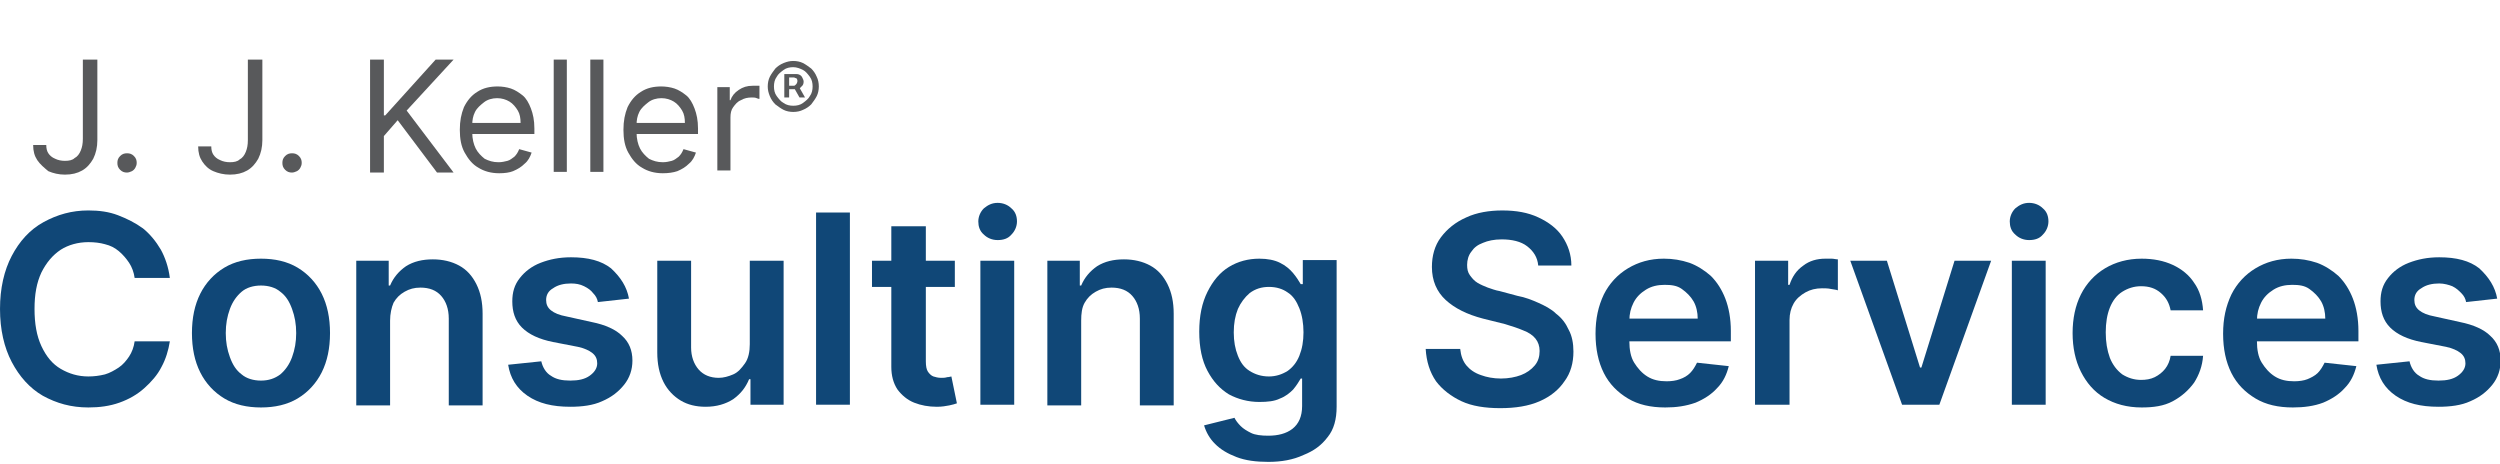 <svg version="1.1" id="Layer_1" x="0" y="0" xml:space="preserve" width="323" height="60" xmlns="http://www.w3.org/2000/svg">
    <style type="text/css" id="style2">
        .st0{fill:#58595b}.st1{fill:#104777}
    </style>
    <g id="g203" transform="matrix(.892 0 0 .89 -3.21 6.72)">
        <path class="st0" d="M15.7 1.1h2v11.7c0 1-.2 1.9-.6 2.7-.4.7-.9 1.3-1.6 1.7-.7.4-1.5.6-2.5.6-.9 0-1.7-.2-2.4-.5-.6-.5-1.2-1-1.6-1.6-.4-.6-.6-1.3-.6-2.2h1.9c0 .5.1.9.3 1.2.2.3.5.6 1 .8.4.2.9.3 1.4.3.6 0 1.1-.1 1.4-.4.4-.2.7-.6.9-1.1.2-.5.3-1 .3-1.7V1.1Z" id="path4"/>
        <path class="st0" d="M22 17.5c-.4 0-.7-.1-1-.4-.3-.3-.4-.6-.4-1s.1-.7.4-1c.3-.3.6-.4 1-.4s.7.1 1 .4c.3.3.4.6.4 1 0 .3-.1.5-.2.7-.1.2-.3.4-.5.5-.2.1-.5.2-.7.2z" id="path6"/>
        <path class="st0" d="M39.6 1.1h2v11.7c0 1-.2 1.9-.6 2.7-.4.7-.9 1.3-1.6 1.7-.7.4-1.5.6-2.5.6-.9 0-1.7-.2-2.4-.5s-1.2-.8-1.6-1.4c-.4-.6-.6-1.3-.6-2.2h1.9c0 .5.1.9.3 1.2.2.3.5.6 1 .8.4.2.9.3 1.4.3.6 0 1.1-.1 1.4-.4.4-.2.7-.6.9-1.1.2-.5.3-1 .3-1.7V1.1Z" id="path8"/>
        <path class="st0" d="M45.9 17.5c-.4 0-.7-.1-1-.4-.3-.3-.4-.6-.4-1s.1-.7.4-1c.3-.3.6-.4 1-.4s.7.1 1 .4c.3.3.4.6.4 1 0 .3-.1.5-.2.7-.1.2-.3.4-.5.5-.2.1-.5.2-.7.2z" id="path10"/>
        <path class="st0" d="M57.2 17.4V1.1h2v8.1h.2l7.3-8.1h2.6l-6.8 7.4 6.8 9h-2.4l-5.7-7.6-2 2.3v5.3h-2z" id="path12"/>
        <path class="st0" d="M75.9 17.6c-1.2 0-2.2-.3-3-.8-.9-.5-1.5-1.3-2-2.2-.5-.9-.7-2-.7-3.3 0-1.3.2-2.3.6-3.3.5-1 1.1-1.7 1.9-2.2.9-.6 1.9-.8 3-.8.6 0 1.3.1 1.9.3.6.2 1.2.6 1.7 1s.9 1.1 1.2 1.9c.3.8.5 1.7.5 2.9v.8h-9.4v-1.6H79c0-.7-.1-1.3-.4-1.8-.3-.5-.7-1-1.2-1.3-.5-.3-1.1-.5-1.8-.5s-1.4.2-1.9.6c-.5.4-1 .8-1.3 1.4-.3.6-.4 1.2-.4 1.9v1.1c0 .9.2 1.7.5 2.3.3.6.8 1.1 1.3 1.5.6.3 1.2.5 2 .5.5 0 .9-.1 1.3-.2s.7-.4 1-.6c.3-.3.5-.6.7-1.1l1.8.5c-.2.6-.5 1.2-1 1.6-.5.5-1 .8-1.7 1.1-.5.2-1.2.3-2 .3z" id="path14"/>
        <path class="st0" d="M85.7 1.1v16.3h-1.9V1.1Z" id="path16"/>
        <path class="st0" d="M91 1.1v16.3h-1.9V1.1Z" id="path18"/>
        <path class="st0" d="M99.6 17.6c-1.2 0-2.2-.3-3-.8-.9-.5-1.5-1.3-2-2.2-.5-.9-.7-2-.7-3.3 0-1.3.2-2.3.6-3.3.5-1 1.1-1.7 1.9-2.2.9-.6 1.9-.8 3-.8.6 0 1.3.1 1.9.3.6.2 1.2.6 1.7 1s.9 1.1 1.2 1.9c.3.8.5 1.7.5 2.9v.8h-9.4v-1.6h7.5c0-.7-.1-1.3-.4-1.8-.3-.5-.7-1-1.2-1.3-.5-.3-1.1-.5-1.8-.5s-1.4.2-1.9.6c-.5.4-1 .8-1.3 1.4-.3.6-.4 1.2-.4 1.9v1.1c0 .9.2 1.7.5 2.3.3.6.8 1.1 1.3 1.5.6.3 1.2.5 2 .5.5 0 .9-.1 1.3-.2s.7-.4 1-.6c.3-.3.5-.6.7-1.1l1.8.5c-.2.6-.5 1.2-1 1.6-.5.5-1 .8-1.7 1.1-.6.2-1.3.3-2.1.3z" id="path20"/>
        <path class="st0" d="M107.5 17.4V5.1h1.8V7h.1c.2-.6.6-1.1 1.2-1.5.6-.4 1.2-.6 2-.6h1v1.9c-.1 0-.2 0-.4-.1s-.5-.1-.7-.1c-.6 0-1.1.1-1.6.4-.5.2-.8.6-1.1 1-.3.4-.4.9-.4 1.5v7.7h-1.9z" id="path22"/>
        <path class="st0" d="M118.5 8.7c-.5 0-1-.1-1.4-.3-.4-.2-.8-.5-1.2-.8-.3-.3-.6-.7-.8-1.2-.2-.5-.3-.9-.3-1.4 0-.5.1-1 .3-1.4.2-.4.5-.8.8-1.2.3-.3.7-.6 1.2-.8.5-.2.9-.3 1.4-.3.5 0 1 .1 1.4.3.4.2.8.5 1.2.8.3.3.6.7.8 1.2.2.4.3.9.3 1.4 0 .5-.1 1-.3 1.4-.2.4-.5.8-.8 1.2-.3.3-.7.6-1.2.8-.4.2-.9.3-1.4.3zm0-.9c.5 0 1-.1 1.4-.4.4-.3.8-.6 1-1 .3-.4.4-.9.4-1.4 0-.5-.1-1-.4-1.4-.3-.4-.6-.8-1-1-.4-.2-.9-.4-1.4-.4-.5 0-1 .1-1.4.4-.4.3-.8.6-1 1-.3.4-.4.9-.4 1.4 0 .5.1 1 .4 1.4.3.4.6.8 1 1 .4.3.9.4 1.4.4zm-1.3-1.2V3.2h1.7c.1 0 .3 0 .5.1s.3.2.4.4c.1.2.2.4.2.6 0 .3-.1.5-.2.6l-.4.4c-.1.1-.3.1-.5.1h-1.3v-.5h1c.1 0 .2-.1.3-.2.1-.1.2-.3.2-.5s-.1-.4-.2-.4-.2-.1-.3-.1h-.7v2.9zm2.1-1.6.9 1.6h-.8l-.9-1.6Z" id="path24"/>
        <g id="g62">
            <path class="st1" d="M28.2 32.8h-5.1c-.1-.8-.4-1.6-.8-2.2-.4-.6-.9-1.2-1.5-1.7s-1.2-.8-2-1c-.7-.2-1.5-.3-2.4-.3-1.5 0-2.9.4-4 1.1-1.2.8-2.1 1.9-2.8 3.3-.7 1.5-1 3.2-1 5.3 0 2.1.3 3.9 1 5.4.7 1.5 1.6 2.6 2.8 3.3 1.2.7 2.5 1.1 4 1.1.8 0 1.6-.1 2.4-.3.7-.2 1.4-.6 2-1 .6-.4 1.1-1 1.5-1.6.4-.6.7-1.4.8-2.2h5.1c-.2 1.3-.6 2.6-1.2 3.7-.6 1.2-1.5 2.2-2.5 3.1-1 .9-2.2 1.6-3.6 2.1s-2.9.7-4.5.7c-2.5 0-4.6-.6-6.6-1.7-1.9-1.1-3.4-2.8-4.5-4.9-1.1-2.1-1.7-4.7-1.7-7.7s.6-5.6 1.7-7.7c1.1-2.1 2.6-3.8 4.6-4.9 2-1.1 4.1-1.7 6.5-1.7 1.6 0 3 .2 4.3.7 1.3.5 2.5 1.1 3.6 1.9 1 .8 1.9 1.9 2.6 3.1.6 1.1 1.1 2.5 1.3 4.1z" id="path26"/>
            <path class="st1" d="M41.4 51.6c-2 0-3.8-.4-5.3-1.3s-2.7-2.2-3.5-3.8c-.8-1.6-1.2-3.5-1.2-5.7s.4-4.1 1.2-5.7c.8-1.6 2-2.9 3.5-3.8 1.5-.9 3.3-1.3 5.3-1.3s3.8.4 5.3 1.3 2.7 2.2 3.5 3.8c.8 1.6 1.2 3.5 1.2 5.7s-.4 4.1-1.2 5.7c-.8 1.6-2 2.9-3.5 3.8-1.5.9-3.3 1.3-5.3 1.3zm0-3.9c1.1 0 2-.3 2.8-.9.7-.6 1.3-1.4 1.7-2.5.4-1.1.6-2.2.6-3.5 0-1.3-.2-2.4-.6-3.5-.4-1.1-.9-1.9-1.7-2.5-.7-.6-1.7-.9-2.8-.9-1.1 0-2.1.3-2.8.9-.7.6-1.3 1.4-1.7 2.5-.4 1.1-.6 2.2-.6 3.5 0 1.3.2 2.4.6 3.5.4 1.1.9 1.9 1.7 2.5.7.6 1.7.9 2.8.9z" id="path28"/>
            <path class="st1" d="M60.1 39v12.3h-4.9v-21h4.7v3.6h.2c.5-1.2 1.3-2.1 2.3-2.8 1.1-.7 2.4-1 3.9-1 1.4 0 2.7.3 3.8.9 1.1.6 1.9 1.5 2.5 2.7.6 1.2.9 2.6.9 4.3v13.3h-4.9V38.7c0-1.4-.4-2.5-1.1-3.3-.7-.8-1.7-1.2-3-1.2-.9 0-1.6.2-2.3.6-.7.4-1.2.9-1.6 1.6-.3.7-.5 1.6-.5 2.6z" id="path30"/>
            <path class="st1" d="m94.7 35.8-4.5.5c-.1-.5-.3-.9-.7-1.3-.3-.4-.7-.7-1.3-1-.6-.3-1.2-.4-1.9-.4-1 0-1.9.2-2.6.7-.7.4-1 1-1 1.7 0 .6.2 1.1.7 1.5.5.4 1.2.7 2.3.9l3.6.8c2 .4 3.5 1.1 4.4 2 1 .9 1.5 2.1 1.5 3.6 0 1.3-.4 2.5-1.2 3.5-.8 1-1.8 1.8-3.2 2.4-1.3.6-2.9.8-4.6.8-2.6 0-4.6-.5-6.2-1.6-1.6-1.1-2.5-2.6-2.8-4.5l4.8-.5c.2.9.7 1.7 1.4 2.1.7.5 1.6.7 2.8.7 1.2 0 2.1-.2 2.8-.7.7-.5 1.1-1.1 1.1-1.8 0-.6-.2-1.1-.7-1.5-.5-.4-1.2-.7-2.1-.9l-3.6-.7c-2-.4-3.5-1.1-4.5-2.1s-1.4-2.3-1.4-3.8c0-1.3.3-2.4 1.1-3.4.7-.9 1.7-1.7 3-2.2 1.3-.5 2.7-.8 4.4-.8 2.5 0 4.4.5 5.8 1.6 1.4 1.3 2.3 2.7 2.6 4.4z" id="path32"/>
            <path class="st1" d="M112.2 42.4V30.3h4.9v20.9h-4.8v-3.7h-.2c-.5 1.2-1.2 2.1-2.3 2.9-1.1.7-2.4 1.1-4 1.1-1.4 0-2.6-.3-3.6-.9-1-.6-1.9-1.5-2.5-2.7-.6-1.2-.9-2.6-.9-4.3V30.3h4.9v12.6c0 1.3.4 2.4 1.1 3.2.7.8 1.7 1.2 2.9 1.2.7 0 1.4-.2 2.1-.5.7-.3 1.2-.9 1.7-1.6.5-.7.7-1.7.7-2.8z" id="path34"/>
            <path class="st1" d="M126.7 23.3v27.9h-4.9V23.3Z" id="path36"/>
            <path class="st1" d="M141.9 30.3v3.8h-12v-3.8zm-9.1-5h4.9v19.6c0 .7.1 1.2.3 1.5.2.3.5.6.8.7.3.1.7.2 1.1.2.3 0 .6 0 .9-.1.3 0 .5-.1.6-.1l.8 3.9c-.3.1-.6.2-1.1.3-.5.1-1.1.2-1.8.2-1.2 0-2.3-.2-3.3-.6-1-.4-1.8-1.1-2.4-1.9-.6-.9-.9-2-.9-3.3V25.3Z" id="path38"/>
            <path class="st1" d="M148.1 27.3c-.8 0-1.5-.3-2-.8-.6-.5-.8-1.2-.8-1.9s.3-1.4.8-1.9c.6-.5 1.2-.8 2-.8s1.5.3 2 .8c.6.5.8 1.2.8 1.9s-.3 1.4-.8 1.9c-.5.6-1.2.8-2 .8zm-2.5 23.9V30.3h4.9v20.9z" id="path40"/>
            <path class="st1" d="M160.2 39v12.3h-4.9v-21h4.7v3.6h.2c.5-1.2 1.3-2.1 2.3-2.8 1.1-.7 2.4-1 3.9-1 1.4 0 2.7.3 3.8.9 1.1.6 1.9 1.5 2.5 2.7.6 1.2.9 2.6.9 4.3v13.3h-4.9V38.7c0-1.4-.4-2.5-1.1-3.3-.7-.8-1.7-1.2-3-1.2-.9 0-1.6.2-2.3.6-.7.4-1.2.9-1.6 1.6-.4.7-.5 1.6-.5 2.6z" id="path42"/>
            <path class="st1" d="M187.3 59.5c-1.8 0-3.3-.2-4.6-.7-1.3-.5-2.3-1.1-3.1-1.9-.8-.8-1.3-1.7-1.6-2.7l4.4-1.1c.2.4.5.8.9 1.2.4.4.9.7 1.5 1 .6.3 1.5.4 2.5.4 1.4 0 2.6-.3 3.5-1 .9-.7 1.4-1.8 1.4-3.3v-4h-.2c-.3.5-.6 1-1.1 1.6-.5.5-1.1 1-1.9 1.3-.8.4-1.8.5-3 .5-1.6 0-3.1-.4-4.4-1.1-1.3-.8-2.3-1.9-3.1-3.4-.8-1.5-1.2-3.4-1.2-5.7 0-2.3.4-4.2 1.2-5.8.8-1.6 1.8-2.8 3.1-3.6 1.3-.8 2.8-1.2 4.4-1.2 1.2 0 2.2.2 3 .6.8.4 1.4.9 1.9 1.5s.8 1.1 1.1 1.6h.3v-3.5h4.9v21.3c0 1.8-.4 3.3-1.3 4.4-.9 1.2-2 2-3.5 2.6-1.5.7-3.2 1-5.1 1zm.1-12.4c1 0 1.9-.3 2.7-.8.7-.5 1.3-1.2 1.7-2.2.4-1 .6-2.1.6-3.4 0-1.3-.2-2.5-.6-3.5-.4-1-.9-1.8-1.7-2.3-.7-.5-1.6-.8-2.7-.8s-2 .3-2.8.9c-.7.6-1.3 1.4-1.7 2.3-.4 1-.6 2.1-.6 3.4 0 1.3.2 2.4.6 3.4.4 1 .9 1.7 1.7 2.2.8.5 1.7.8 2.8.8z" id="path44"/>
            <path class="st1" d="M226.4 31c-.1-1.2-.7-2.1-1.6-2.8-.9-.7-2.2-1-3.7-1-1.1 0-2 .2-2.7.5-.8.3-1.3.7-1.7 1.3-.4.5-.6 1.2-.6 1.9 0 .6.1 1.1.4 1.5.3.4.6.8 1.1 1.1.5.3 1 .5 1.5.7.6.2 1.1.4 1.7.5l2.6.7c1.1.2 2.1.6 3 1 .9.4 1.9.9 2.6 1.6.8.6 1.4 1.4 1.8 2.3.5.9.7 2 .7 3.2 0 1.6-.4 3.1-1.3 4.3-.8 1.2-2 2.2-3.6 2.9-1.6.7-3.5 1-5.7 1s-4.1-.3-5.6-1-2.8-1.7-3.7-2.9c-.9-1.3-1.4-2.9-1.5-4.7h5c.1 1 .4 1.8.9 2.4.5.6 1.2 1.1 2.1 1.4.8.3 1.8.5 2.9.5 1.1 0 2.1-.2 2.9-.5.8-.3 1.5-.8 2-1.4.5-.6.7-1.3.7-2.1 0-.7-.2-1.3-.6-1.8-.4-.5-1-.9-1.8-1.2-.7-.3-1.6-.6-2.6-.9l-3.2-.8c-2.3-.6-4.1-1.5-5.4-2.7-1.3-1.2-2-2.8-2-4.8 0-1.6.4-3.1 1.3-4.3.9-1.2 2.1-2.2 3.7-2.9 1.5-.7 3.3-1 5.2-1 2 0 3.7.3 5.2 1s2.7 1.6 3.5 2.8c.8 1.2 1.3 2.6 1.3 4.2z" id="path46"/>
            <path class="st1" d="M244.8 51.6c-2.1 0-3.9-.4-5.4-1.3-1.5-.9-2.7-2.1-3.5-3.7-.8-1.6-1.2-3.5-1.2-5.7s.4-4 1.2-5.7c.8-1.6 2-2.9 3.5-3.8 1.5-.9 3.2-1.4 5.2-1.4 1.3 0 2.5.2 3.7.6 1.1.4 2.2 1.1 3.1 1.9.9.9 1.6 2 2.1 3.3.5 1.3.8 2.9.8 4.7V42h-17.2v-3.3h12.4c0-.9-.2-1.8-.6-2.5-.4-.7-1-1.3-1.7-1.8s-1.5-.6-2.5-.6-1.9.2-2.7.7c-.8.5-1.4 1.1-1.8 1.9-.4.8-.6 1.6-.6 2.6v3c0 1.2.2 2.3.7 3.1.5.8 1.1 1.5 1.9 2 .8.5 1.7.7 2.8.7.7 0 1.4-.1 1.9-.3.6-.2 1.1-.5 1.5-.9.4-.4.7-.9 1-1.5l4.6.5c-.3 1.2-.8 2.3-1.7 3.2-.8.9-1.9 1.6-3.1 2.1-1.4.5-2.8.7-4.4.7z" id="path48"/>
            <path class="st1" d="M257.8 51.2V30.3h4.8v3.5h.2c.4-1.2 1-2.1 2-2.8.9-.7 2-1 3.2-1h.9c.3 0 .6.1.9.1v4.5c-.2-.1-.5-.1-1-.2-.4-.1-.9-.1-1.3-.1-.9 0-1.7.2-2.4.6-.7.4-1.3.9-1.7 1.6-.4.7-.6 1.5-.6 2.4v12.3z" id="path50"/>
            <path class="st1" d="m292 30.3-7.5 20.9h-5.4l-7.5-20.9h5.3l4.8 15.5h.2l4.8-15.5z" id="path52"/>
            <path class="st1" d="M297.5 27.3c-.8 0-1.5-.3-2-.8-.6-.5-.8-1.2-.8-1.9s.3-1.4.8-1.9c.6-.5 1.2-.8 2-.8s1.5.3 2 .8c.6.5.8 1.2.8 1.9s-.3 1.4-.8 1.9c-.5.6-1.2.8-2 .8zM295 51.2V30.3h4.9v20.9z" id="path54"/>
            <path class="st1" d="M313.8 51.6c-2.1 0-3.9-.5-5.4-1.4-1.5-.9-2.6-2.2-3.4-3.8-.8-1.6-1.2-3.5-1.2-5.6 0-2.1.4-4 1.2-5.6.8-1.6 2-2.9 3.5-3.8 1.5-.9 3.3-1.4 5.3-1.4 1.7 0 3.2.3 4.5.9 1.3.6 2.4 1.5 3.1 2.6.8 1.1 1.2 2.5 1.3 4H318c-.2-1-.6-1.8-1.4-2.5-.8-.7-1.7-1-2.9-1-1 0-1.9.3-2.7.8-.8.5-1.4 1.3-1.8 2.3-.4 1-.6 2.2-.6 3.6s.2 2.6.6 3.7c.4 1 1 1.8 1.8 2.4.8.5 1.7.8 2.7.8.7 0 1.4-.1 2-.4.6-.3 1.1-.7 1.5-1.2.4-.5.7-1.2.8-1.9h4.7c-.1 1.5-.6 2.8-1.3 3.9-.8 1.1-1.8 2-3.1 2.7-1.3.7-2.8.9-4.5.9z" id="path56"/>
            <path class="st1" d="M335.7 51.6c-2.1 0-3.9-.4-5.4-1.3-1.5-.9-2.7-2.1-3.5-3.7-.8-1.6-1.2-3.5-1.2-5.7s.4-4 1.2-5.7c.8-1.6 2-2.9 3.5-3.8 1.5-.9 3.2-1.4 5.2-1.4 1.3 0 2.5.2 3.7.6 1.1.4 2.2 1.1 3.1 1.9.9.9 1.6 2 2.1 3.3.5 1.3.8 2.9.8 4.7V42H328v-3.3h12.4c0-.9-.2-1.8-.6-2.5-.4-.7-1-1.3-1.7-1.8s-1.5-.6-2.5-.6-1.9.2-2.7.7c-.8.5-1.4 1.1-1.8 1.9-.4.8-.6 1.6-.6 2.6v3c0 1.2.2 2.3.7 3.1.5.8 1.1 1.5 1.9 2 .8.5 1.7.7 2.8.7.7 0 1.4-.1 1.9-.3.5-.2 1.1-.5 1.5-.9.4-.4.7-.9 1-1.5l4.6.5c-.3 1.2-.8 2.3-1.7 3.2-.8.9-1.9 1.6-3.1 2.1-1.3.5-2.8.7-4.4.7z" id="path58"/>
            <path class="st1" d="m365.3 35.8-4.5.5c-.1-.5-.3-.9-.7-1.3-.4-.4-.7-.7-1.3-1-.5-.2-1.2-.4-1.9-.4-1 0-1.9.2-2.6.7-.7.4-1 1-1 1.7 0 .6.2 1.1.7 1.5.5.4 1.2.7 2.3.9l3.6.8c2 .4 3.5 1.1 4.4 2 1 .9 1.5 2.1 1.5 3.6 0 1.3-.4 2.5-1.2 3.5-.8 1-1.8 1.8-3.2 2.4-1.3.6-2.9.8-4.6.8-2.6 0-4.6-.5-6.2-1.6-1.6-1.1-2.5-2.6-2.8-4.5l4.8-.5c.2.9.7 1.7 1.4 2.1.7.5 1.6.7 2.8.7 1.2 0 2.1-.2 2.8-.7.7-.5 1.1-1.1 1.1-1.8 0-.6-.2-1.1-.7-1.5-.5-.4-1.2-.7-2.1-.9l-3.6-.7c-2-.4-3.5-1.1-4.5-2.1s-1.4-2.3-1.4-3.8c0-1.3.3-2.4 1.1-3.4.7-.9 1.7-1.7 3-2.2 1.3-.5 2.7-.8 4.4-.8 2.5 0 4.4.5 5.8 1.6 1.4 1.3 2.3 2.7 2.6 4.4z" id="path60"/>
        </g>
    </g>
</svg>
